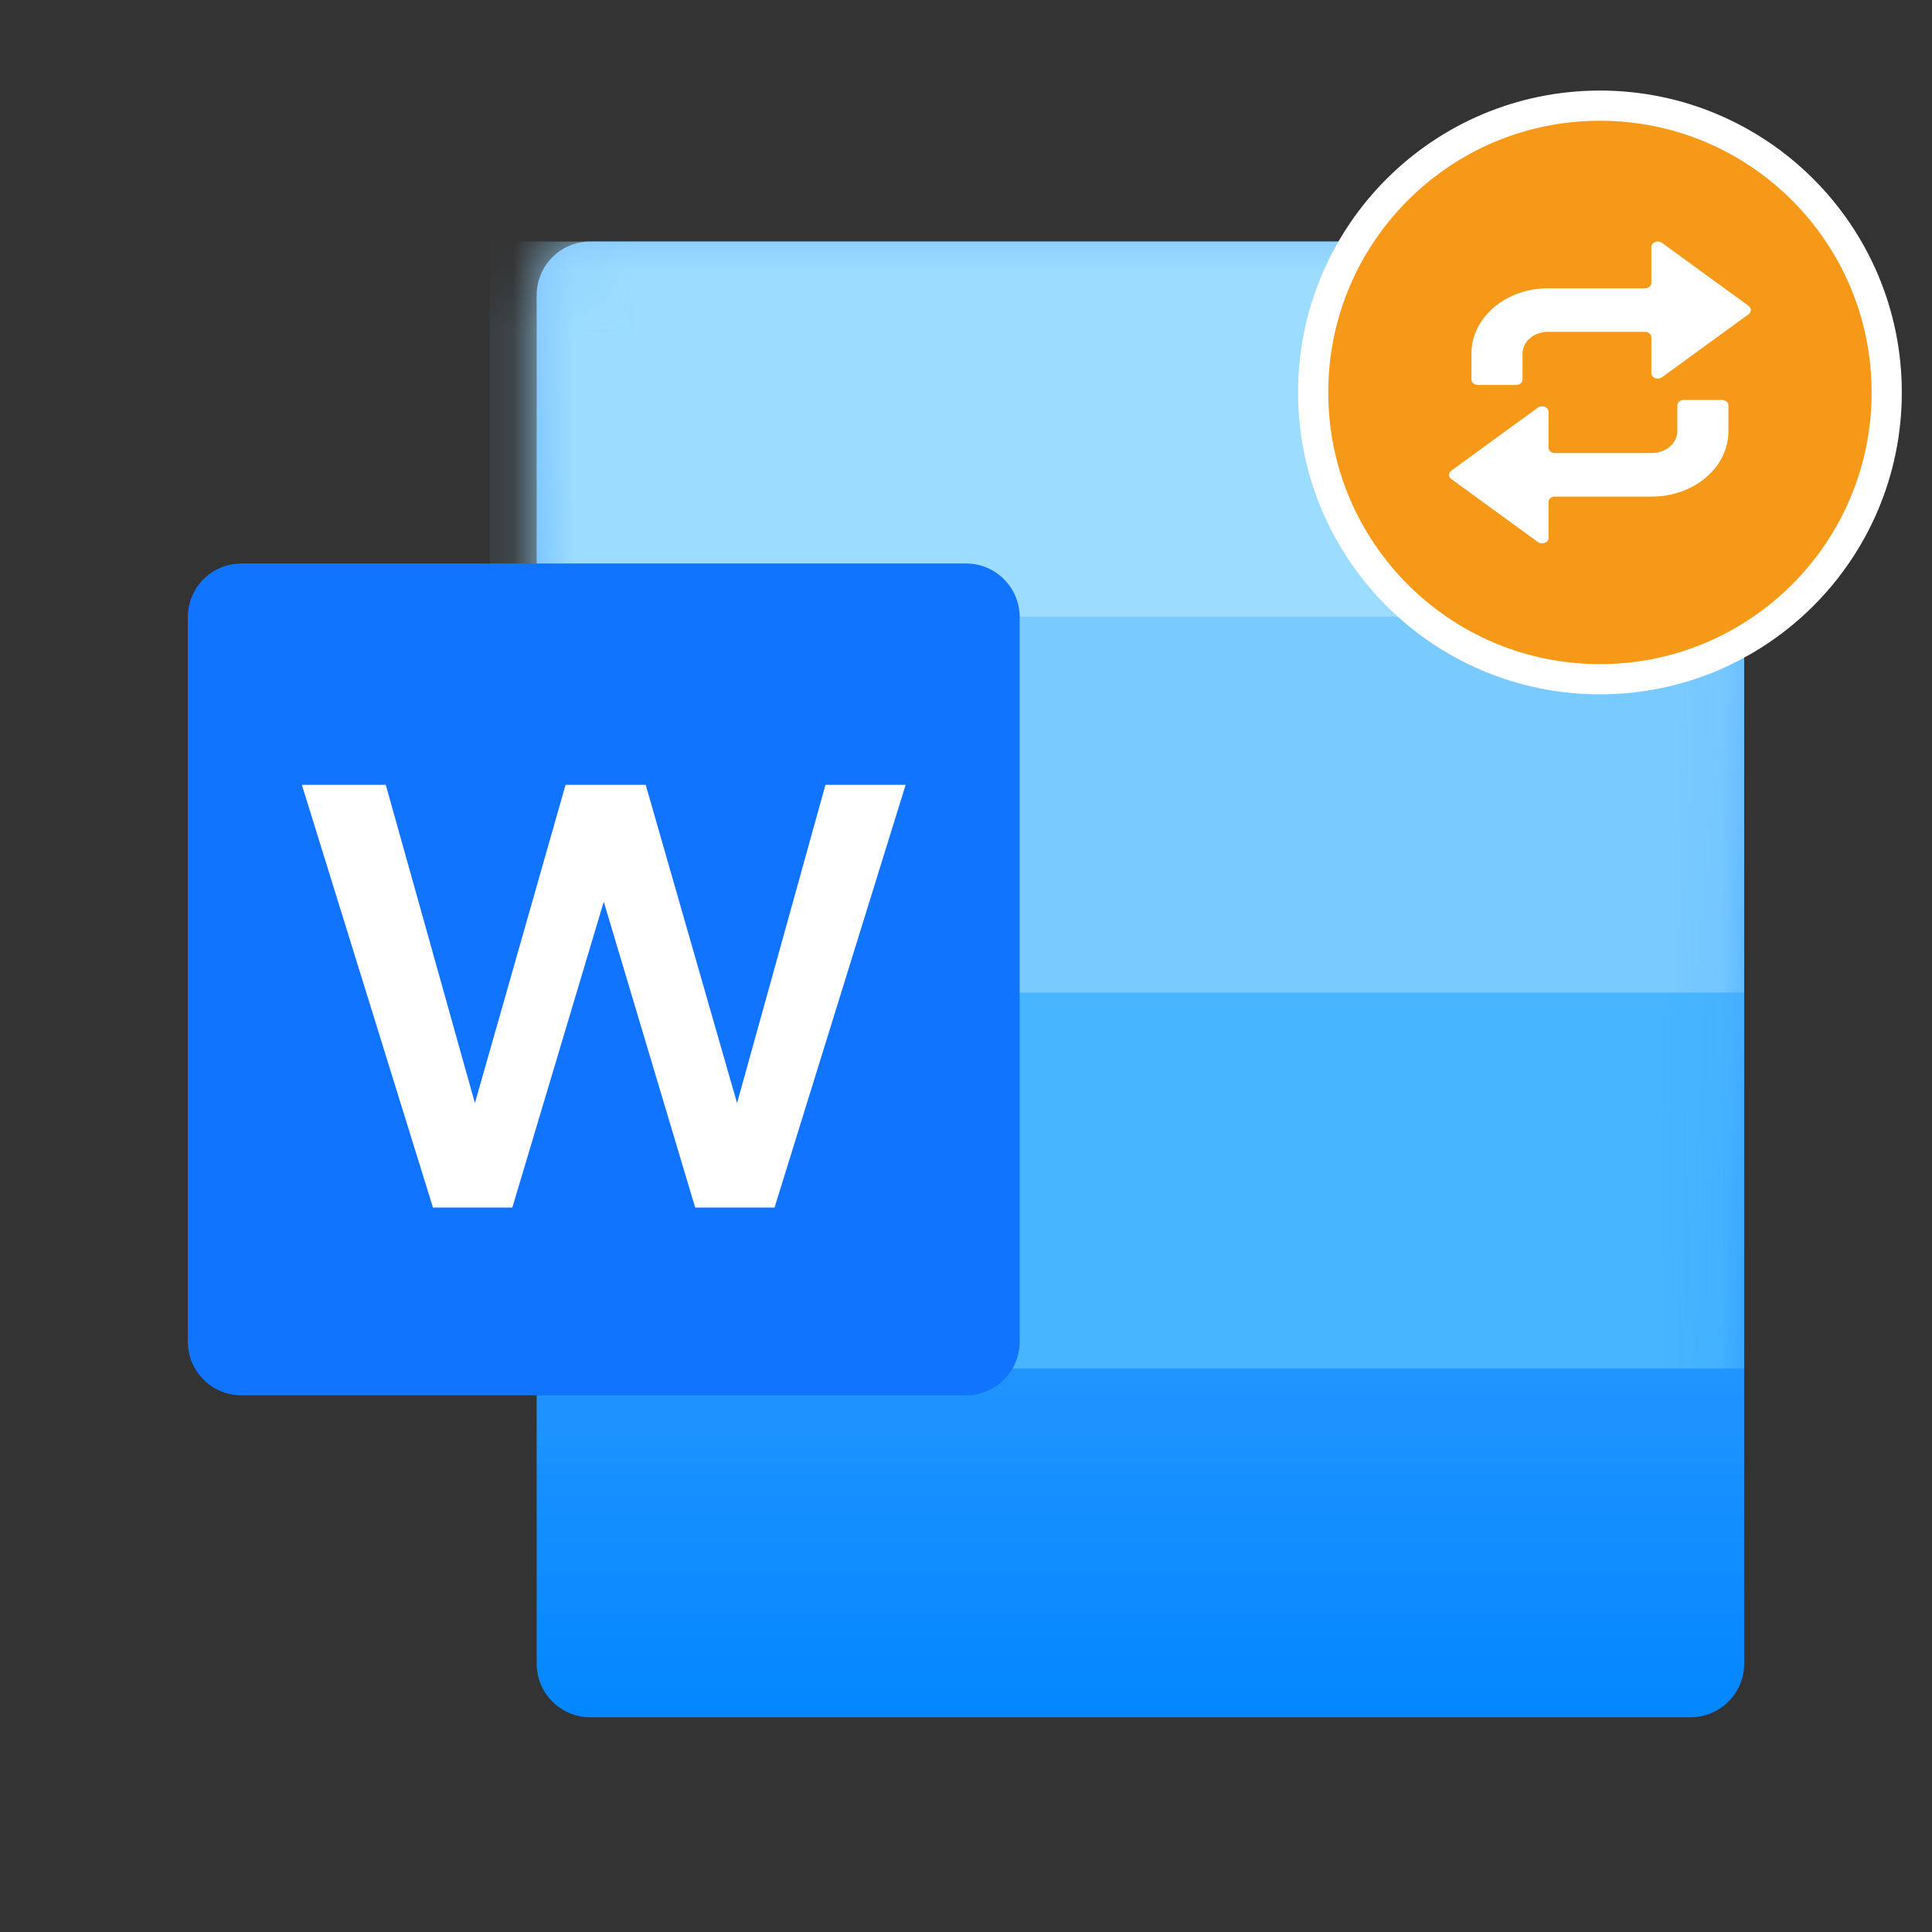<svg width="32" height="32" viewBox="0 0 32 32" fill="none" xmlns="http://www.w3.org/2000/svg">
<rect x="0" y="0" width="32" height="32" fill="#333333" stroke="none"/>
<path d="M28 4H9.778C9.287 4 8.889 4.398 8.889 4.889V27.556C8.889 28.047 9.287 28.444 9.778 28.444H28C28.491 28.444 28.889 28.047 28.889 27.556V4.889C28.889 4.398 28.491 4 28 4Z" fill="url(#paint0_linear_23_2362)"/>
<mask id="mask0_23_2362" style="mask-type:alpha" maskUnits="userSpaceOnUse" x="8" y="4" width="21" height="25">
<path d="M28 4H9.778C9.287 4 8.889 4.398 8.889 4.889V27.556C8.889 28.047 9.287 28.444 9.778 28.444H28C28.491 28.444 28.889 28.047 28.889 27.556V4.889C28.889 4.398 28.491 4 28 4Z" fill="url(#paint1_linear_23_2362)"/>
</mask>
<g mask="url(#mask0_23_2362)">
<path d="M8.111 4H28C28.491 4 28.889 4.398 28.889 4.889V10.222H8.111V4Z" fill="#9BDCFF"/>
<path d="M28.889 10.222H8.111V16.444H28.889V10.222Z" fill="#79CBFF"/>
<path d="M28.889 16.444H8.111V22.667H28.889V16.444Z" fill="#47B5FF"/>
</g>
<path d="M16 9.333H4C3.509 9.333 3.111 9.731 3.111 10.222V22.222C3.111 22.713 3.509 23.111 4 23.111H16C16.491 23.111 16.889 22.713 16.889 22.222V10.222C16.889 9.731 16.491 9.333 16 9.333Z" fill="#1174FF"/>
<path d="M15 13L12.829 20H11.514L10 14.935L8.486 20H7.171L5 13H6.39L7.866 18.271L9.367 13H10.695L12.208 18.271L13.672 13H15Z" fill="white"/>
<path d="M26.5 1.75C29.123 1.75 31.25 3.877 31.25 6.5C31.25 9.123 29.123 11.25 26.5 11.25C23.877 11.25 21.75 9.123 21.75 6.5C21.75 3.877 23.877 1.75 26.5 1.75Z" fill="#F69919" stroke="white" stroke-width="0.5"/>
<path fill-rule="evenodd" clip-rule="evenodd" d="M28.963 5.067L27.527 4.022C27.458 3.972 27.352 4.013 27.352 4.09V4.685C27.352 4.735 27.305 4.775 27.247 4.775H25.641C24.94 4.775 24.372 5.259 24.372 5.857V6.286C24.372 6.336 24.42 6.376 24.478 6.376H25.112C25.171 6.376 25.218 6.336 25.218 6.286V5.857C25.218 5.657 25.407 5.496 25.641 5.496H27.247C27.305 5.496 27.352 5.536 27.352 5.586V6.181C27.352 6.258 27.458 6.299 27.527 6.249L28.963 5.204C29.012 5.168 29.012 5.103 28.963 5.067ZM24.037 7.933L25.473 8.978C25.542 9.028 25.648 8.987 25.648 8.91V8.315C25.648 8.265 25.695 8.225 25.753 8.225H27.359C28.06 8.225 28.628 7.741 28.628 7.143V6.714C28.628 6.664 28.58 6.624 28.522 6.624H27.888C27.829 6.624 27.782 6.664 27.782 6.714V7.143C27.782 7.342 27.593 7.504 27.359 7.504H25.753C25.695 7.504 25.648 7.464 25.648 7.414V6.819C25.648 6.742 25.542 6.701 25.473 6.751L24.037 7.796C23.988 7.832 23.988 7.897 24.037 7.933Z" fill="white"/>
<defs>
<linearGradient id="paint0_linear_23_2362" x1="18.889" y1="4.236" x2="18.889" y2="28.915" gradientUnits="userSpaceOnUse">
<stop stop-color="#81C3FF"/>
<stop offset="1" stop-color="#0085FF"/>
</linearGradient>
<linearGradient id="paint1_linear_23_2362" x1="18.889" y1="4.236" x2="18.889" y2="28.915" gradientUnits="userSpaceOnUse">
<stop stop-color="#81C3FF"/>
<stop offset="1" stop-color="#0085FF"/>
</linearGradient>
</defs>
</svg>
